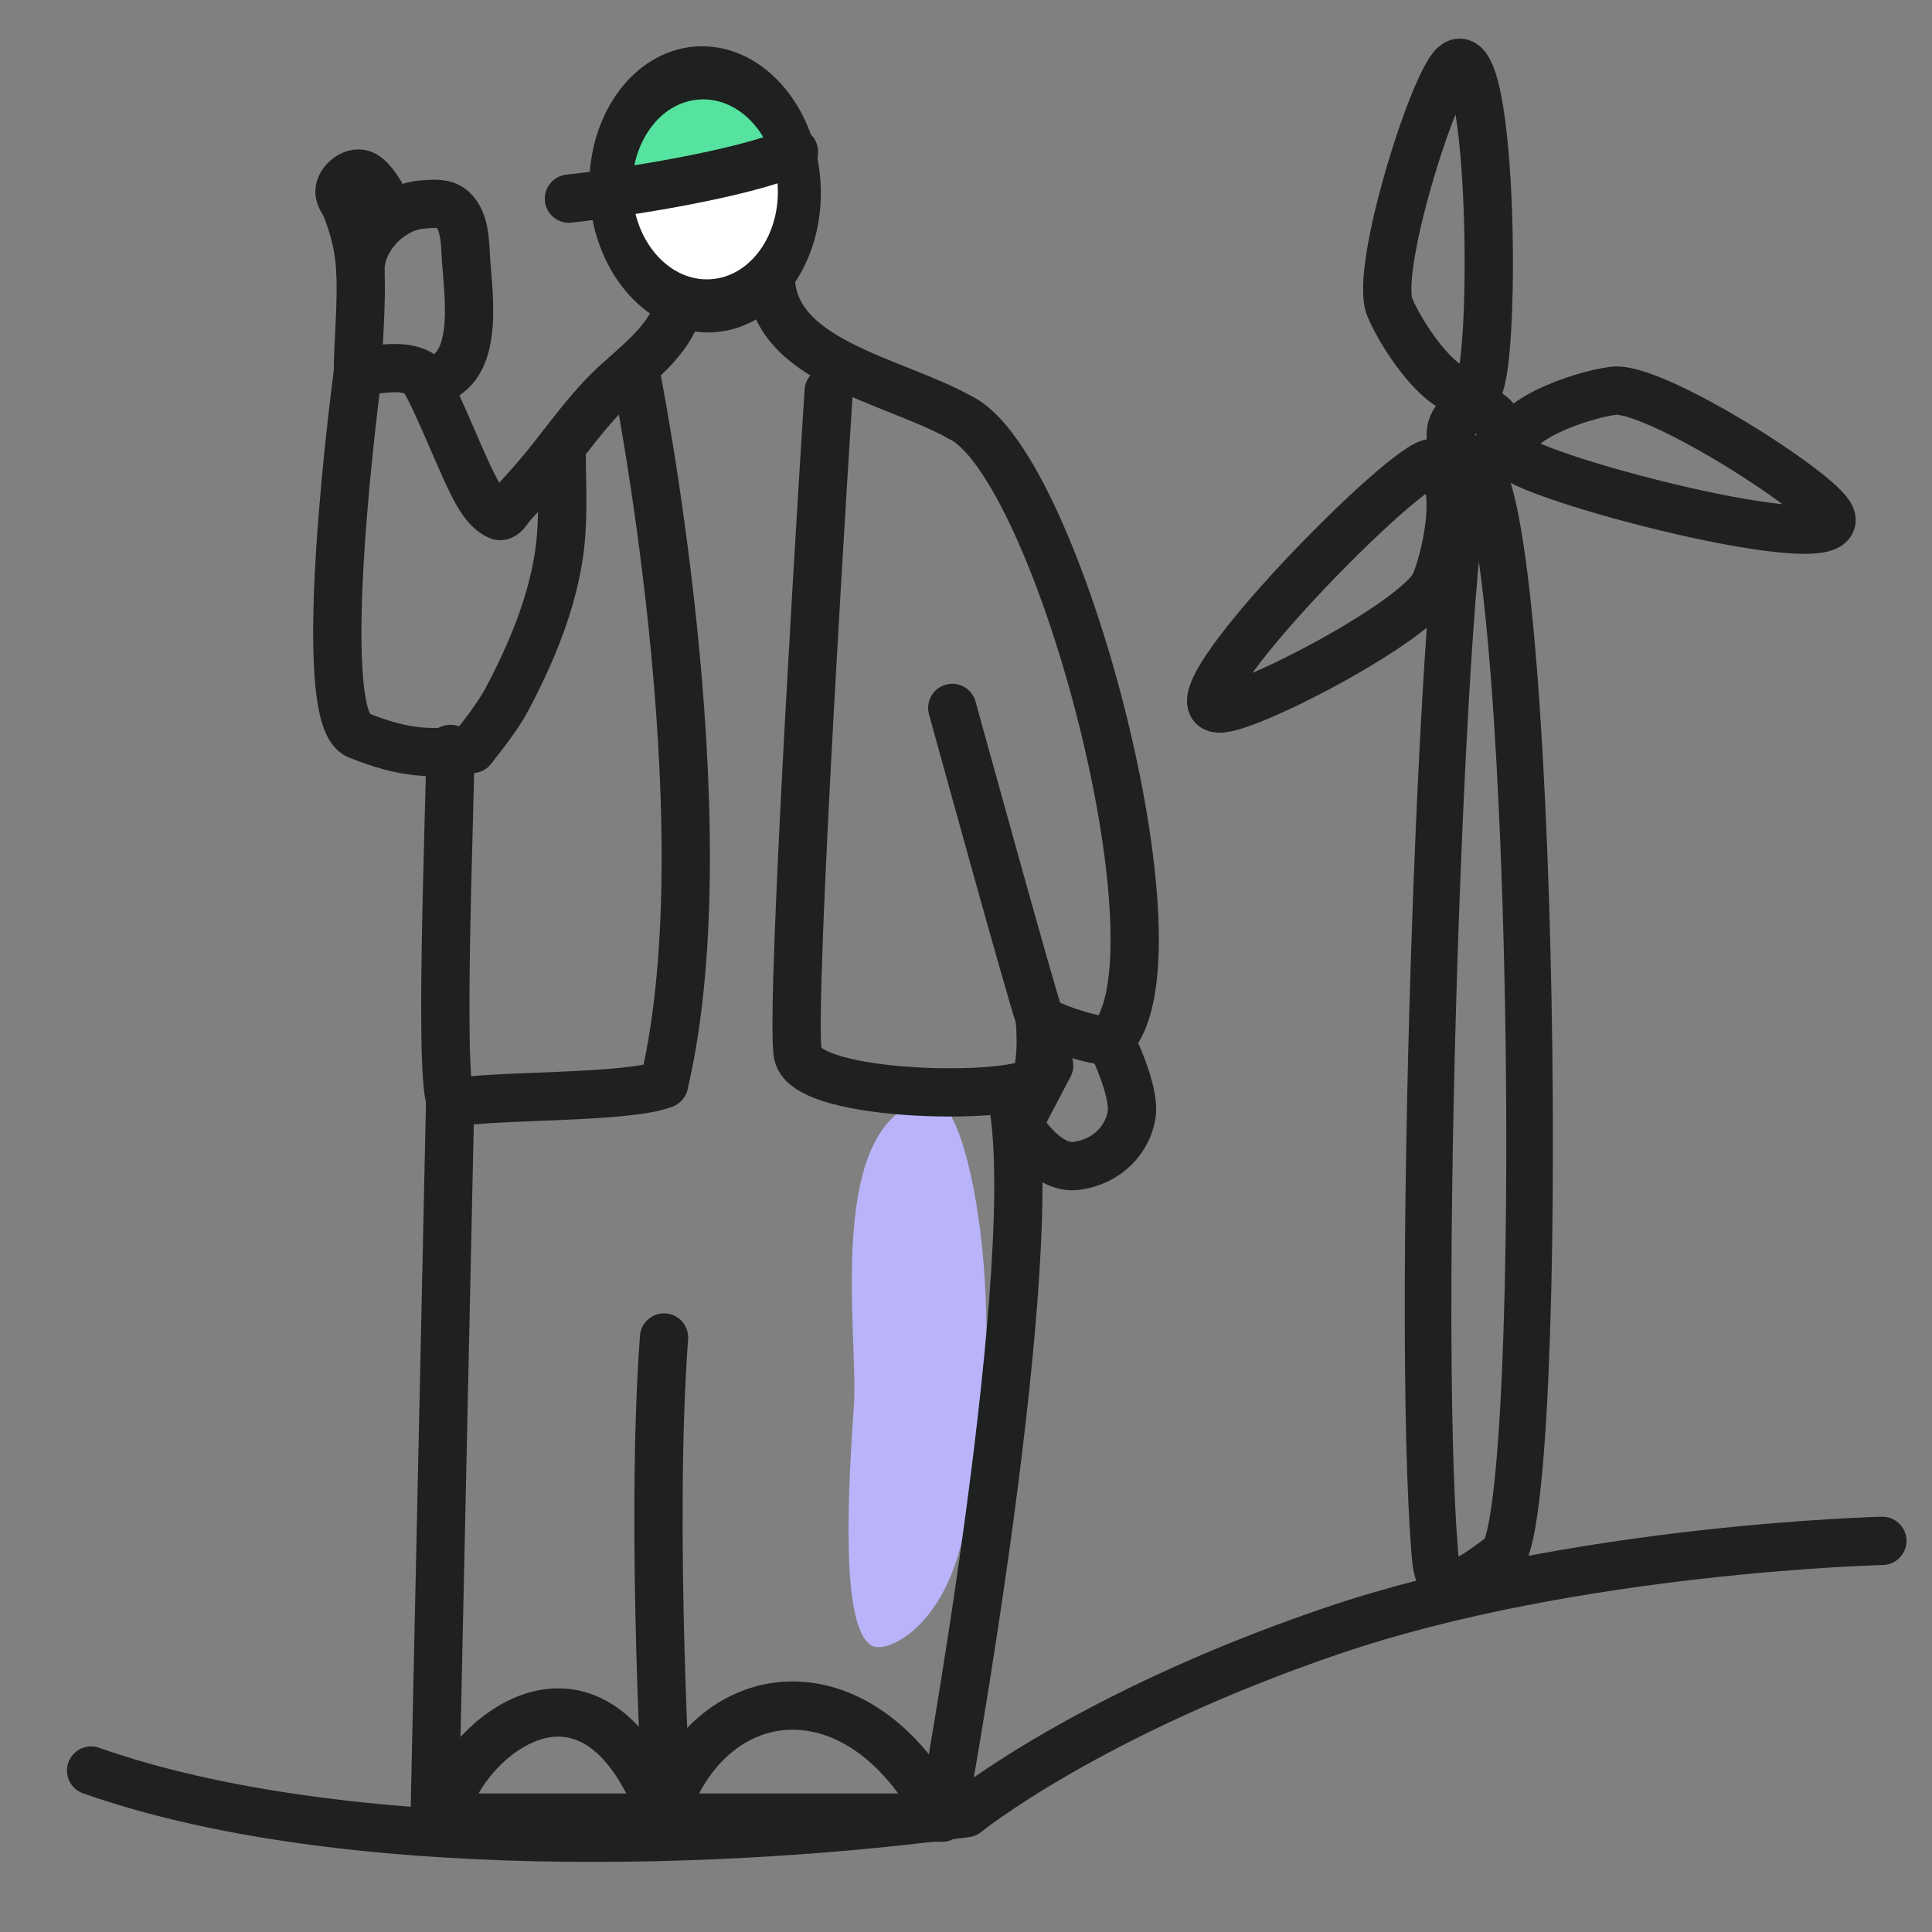 <?xml version="1.0" encoding="UTF-8" standalone="no"?>
<!DOCTYPE svg PUBLIC "-//W3C//DTD SVG 1.1//EN" "http://www.w3.org/Graphics/SVG/1.1/DTD/svg11.dtd">
<svg width="100%" height="100%" viewBox="0 0 600 600" version="1.1" xmlns="http://www.w3.org/2000/svg" xmlns:xlink="http://www.w3.org/1999/xlink" xml:space="preserve" xmlns:serif="http://www.serif.com/" style="fill-rule:evenodd;clip-rule:evenodd;stroke-linecap:round;stroke-linejoin:round;stroke-miterlimit:1.5;">
    <rect x="0" y="0" width="600" height="600" fill="#808080" stroke="none"/>
    <g id="experts">
        <g transform="matrix(-0.212,0.6,-0.764,-0.27,807.334,406.136)">
            <path d="M175.327,630.386C164.002,615.629 279.14,565.94 380.363,561.61C418.64,559.973 437.885,574.868 436.418,581.334C433.248,595.305 364.592,610.552 329.502,618.215C294.412,625.878 202.687,666.039 175.327,630.386Z" style="fill:rgb(185,179,250);"/>
        </g>
        <g transform="matrix(3.059,0,0,3.059,-877.816,-2039.41)">
            <path d="M332.664,778.394L331.086,851.222L382.621,851.222C382.621,851.222 393.222,793.502 389.595,777.683" style="fill:none;stroke:rgb(31,32,32);stroke-width:4.9px;"/>
        </g>
        <g transform="matrix(2.323,-0.138,0.171,2.875,-416.484,-317.235)">
            <circle cx="262.987" cy="143.422" r="12.575" style="fill:white;"/>
            <clipPath id="_clip1">
                <circle cx="262.987" cy="143.422" r="12.575"/>
            </clipPath>
            <g clip-path="url(#_clip1)">
                <g transform="matrix(2.239,0.108,-0.133,1.809,-588.479,-663.247)">
                    <path d="M399.806,421.806C399.699,418.1 401.985,414.993 405.002,414.814C407.565,414.661 409.855,416.668 410.691,419.539L399.806,421.806Z" style="fill:rgb(86,227,159);"/>
                </g>
            </g>
            <circle cx="262.987" cy="143.422" r="12.575" style="fill:none;stroke:rgb(31,32,32);stroke-width:5.73px;"/>
        </g>
        <g transform="matrix(2.589,0,0,2.589,-900.886,-139.715)">
            <path d="M429.338,89.931C429.338,93.89 424.486,97.55 421.844,99.977C418.573,102.981 416.081,106.642 413.283,110.065C412.019,111.613 410.672,113.074 409.333,114.556C408.963,114.966 408.395,116.092 407.784,115.826C406.258,115.163 405.275,113.254 404.57,111.855C402.979,108.701 399.33,99.344 398.284,98.757C396.278,97.629 393.113,98.272 390.894,98.663" style="fill:none;stroke:rgb(31,32,32);stroke-width:5.79px;"/>
        </g>
        <g transform="matrix(2.589,0,0,2.589,-900.886,-139.715)">
            <path d="M390.894,98.663C390.894,98.663 385.341,139.904 390.894,142.139C396.447,144.374 399.772,144.519 404.586,143.798" style="fill:none;stroke:rgb(31,32,32);stroke-width:5.79px;"/>
        </g>
        <g transform="matrix(2.589,0,0,2.589,-900.886,-139.715)">
            <path d="M390.894,98.663C390.894,94.3 391.671,88.105 390.906,83.798C390.618,82.175 390.15,80.563 389.559,79.024C389.345,78.468 388.676,77.586 388.681,76.978C388.693,75.661 390.489,74.247 391.696,74.98C393.098,75.832 394.264,78.42 394.957,79.841" style="fill:none;stroke:rgb(31,32,32);stroke-width:5.79px;"/>
        </g>
        <g transform="matrix(2.589,0,0,2.589,-900.886,-139.715)">
            <path d="M391.192,86.457C391.155,82.55 394.795,78.768 398.662,78.497C399.866,78.413 401.259,78.21 402.236,79.082C403.79,80.468 403.75,83.165 403.866,85.056C404.147,89.604 405.753,99.164 399.036,99.772" style="fill:none;stroke:rgb(31,32,32);stroke-width:5.79px;"/>
        </g>
        <g transform="matrix(2.589,0,0,2.589,-900.886,-139.715)">
            <path d="M415.334,107.476C415.334,111.48 415.619,115.92 415.101,119.895C414.281,126.182 411.721,132.307 408.765,137.869C407.754,139.771 405.95,142.108 404.586,143.798" style="fill:none;stroke:rgb(31,32,32);stroke-width:5.79px;"/>
        </g>
        <g transform="matrix(2.589,0,0,2.589,-900.886,-139.715)">
            <path d="M401.985,143.798C401.985,150.752 400.437,186.694 402.31,186.272C406.648,185.295 423.471,185.754 427.617,183.985" style="fill:none;stroke:rgb(31,32,32);stroke-width:5.79px;"/>
        </g>
        <g transform="matrix(2.589,0,0,2.589,-900.886,-139.715)">
            <path d="M440.411,87.028C440.411,97.309 455.043,99.514 463.096,104.014" style="fill:none;stroke:rgb(31,32,32);stroke-width:5.79px;"/>
        </g>
        <g transform="matrix(2.589,0,0,2.589,-900.886,-139.715)">
            <path d="M463.096,104.014C474.882,109.521 490.688,169.203 481.147,178.703C480.558,179.289 473.1,177.045 472.665,175.997C471.929,174.224 462.194,138.88 462.194,138.88" style="fill:none;stroke:rgb(31,32,32);stroke-width:5.79px;"/>
        </g>
        <g transform="matrix(2.573,-0.284,0.284,2.573,-616.286,-241.549)">
            <path d="M291.628,150.045C298.332,150.045 312.543,149.405 319.079,147.414" style="fill:rgb(86,227,159);stroke:rgb(31,32,32);stroke-width:5.79px;"/>
        </g>
        <g transform="matrix(2.589,0,0,2.589,-875.654,-92.684)">
            <path d="M464.074,163.604L460.375,170.647C460.375,170.647 463.519,176.145 467.328,175.65C471.138,175.154 473.541,172.368 473.971,169.459C474.401,166.549 471.4,160.534 471.4,160.534" style="fill:none;stroke:rgb(31,32,32);stroke-width:5.79px;"/>
        </g>
        <g transform="matrix(2.589,0,0,2.589,-900.886,-139.715)">
            <path d="M424.088,97.977C424.088,97.977 435.113,152.354 427.617,183.985" style="fill:none;stroke:rgb(31,32,32);stroke-width:5.79px;"/>
        </g>
        <g transform="matrix(2.589,0,0,2.589,-900.886,-139.715)">
            <path d="M447.368,100.883C447.368,100.883 442.609,175.042 443.679,180.456C444.75,185.869 471.128,185.895 472.167,183.406C473.206,180.917 472.665,175.997 472.665,175.997" style="fill:none;stroke:rgb(31,32,32);stroke-width:5.79px;"/>
        </g>
        <g transform="matrix(3.059,0,0,3.059,-877.816,-2039.41)">
            <path d="M354.721,851.222C354.721,851.222 352.931,822.03 354.376,802.48" style="fill:none;stroke:rgb(31,32,32);stroke-width:4.9px;"/>
        </g>
        <g transform="matrix(-3.059,0,0,3.059,1291.01,-2039.41)">
            <path d="M354.721,851.222C350.237,836.898 334.732,835.237 326.476,851.222" style="fill:none;stroke:rgb(31,32,32);stroke-width:4.9px;"/>
        </g>
        <g transform="matrix(-3.059,0,0,3.059,1305.11,-2039.41)">
            <path d="M381.533,851.222C380.574,844.008 366.648,831.333 359.331,851.222" style="fill:none;stroke:rgb(31,32,32);stroke-width:4.9px;"/>
        </g>
        <g transform="matrix(1.538,0,0,1.648,-129.014,-779.548)">
            <path d="M381.184,560.586C375.792,560.257 369.306,719.642 373.69,766.517C374.59,776.134 382.12,769.552 386.893,766.517C396.476,760.423 394.102,561.375 381.184,560.586Z" style="fill:none;stroke:rgb(31,32,32);stroke-width:9.41px;"/>
        </g>
        <g transform="matrix(2.673,1.543,-1.543,2.673,545.532,-1472.96)">
            <path d="M215.53,434.198C214.59,436.836 218.864,456.105 222.087,458.556C224.879,460.679 232.051,464.131 233.795,461.428C235.029,459.516 217.3,429.226 215.53,434.198Z" style="fill:none;stroke:rgb(31,32,32);stroke-width:4.86px;"/>
        </g>
        <g transform="matrix(-2.183,2.183,-2.183,-2.183,1986.82,637.573)">
            <path d="M215.53,434.198C214.59,436.836 218.864,456.105 222.087,458.556C224.879,460.679 232.051,464.131 233.795,461.428C235.029,459.516 217.3,429.226 215.53,434.198Z" style="fill:none;stroke:rgb(31,32,32);stroke-width:4.86px;"/>
        </g>
        <g transform="matrix(-0.799,-2.981,2.981,-0.799,-743.75,1209.47)">
            <path d="M215.53,434.198C214.59,436.836 218.864,456.105 222.087,458.556C224.879,460.679 232.051,464.131 233.795,461.428C235.029,459.516 217.3,429.226 215.53,434.198Z" style="fill:none;stroke:rgb(31,32,32);stroke-width:4.86px;"/>
        </g>
        <g transform="matrix(1.992,0,0,1.992,-241.876,-1004.98)">
            <circle cx="351.483" cy="572.278" r="3.884" style="fill:none;stroke:rgb(31,32,32);stroke-width:7.53px;"/>
        </g>
        <path d="M584.577,478.528C584.577,478.528 488.907,480.819 413.528,506.52C338.15,532.221 300,563.091 300,563.091C227.635,572.922 106.822,577.53 28.302,549.864" style="fill:none;stroke:rgb(31,32,32);stroke-width:15px;"/>
    </g>
</svg>
